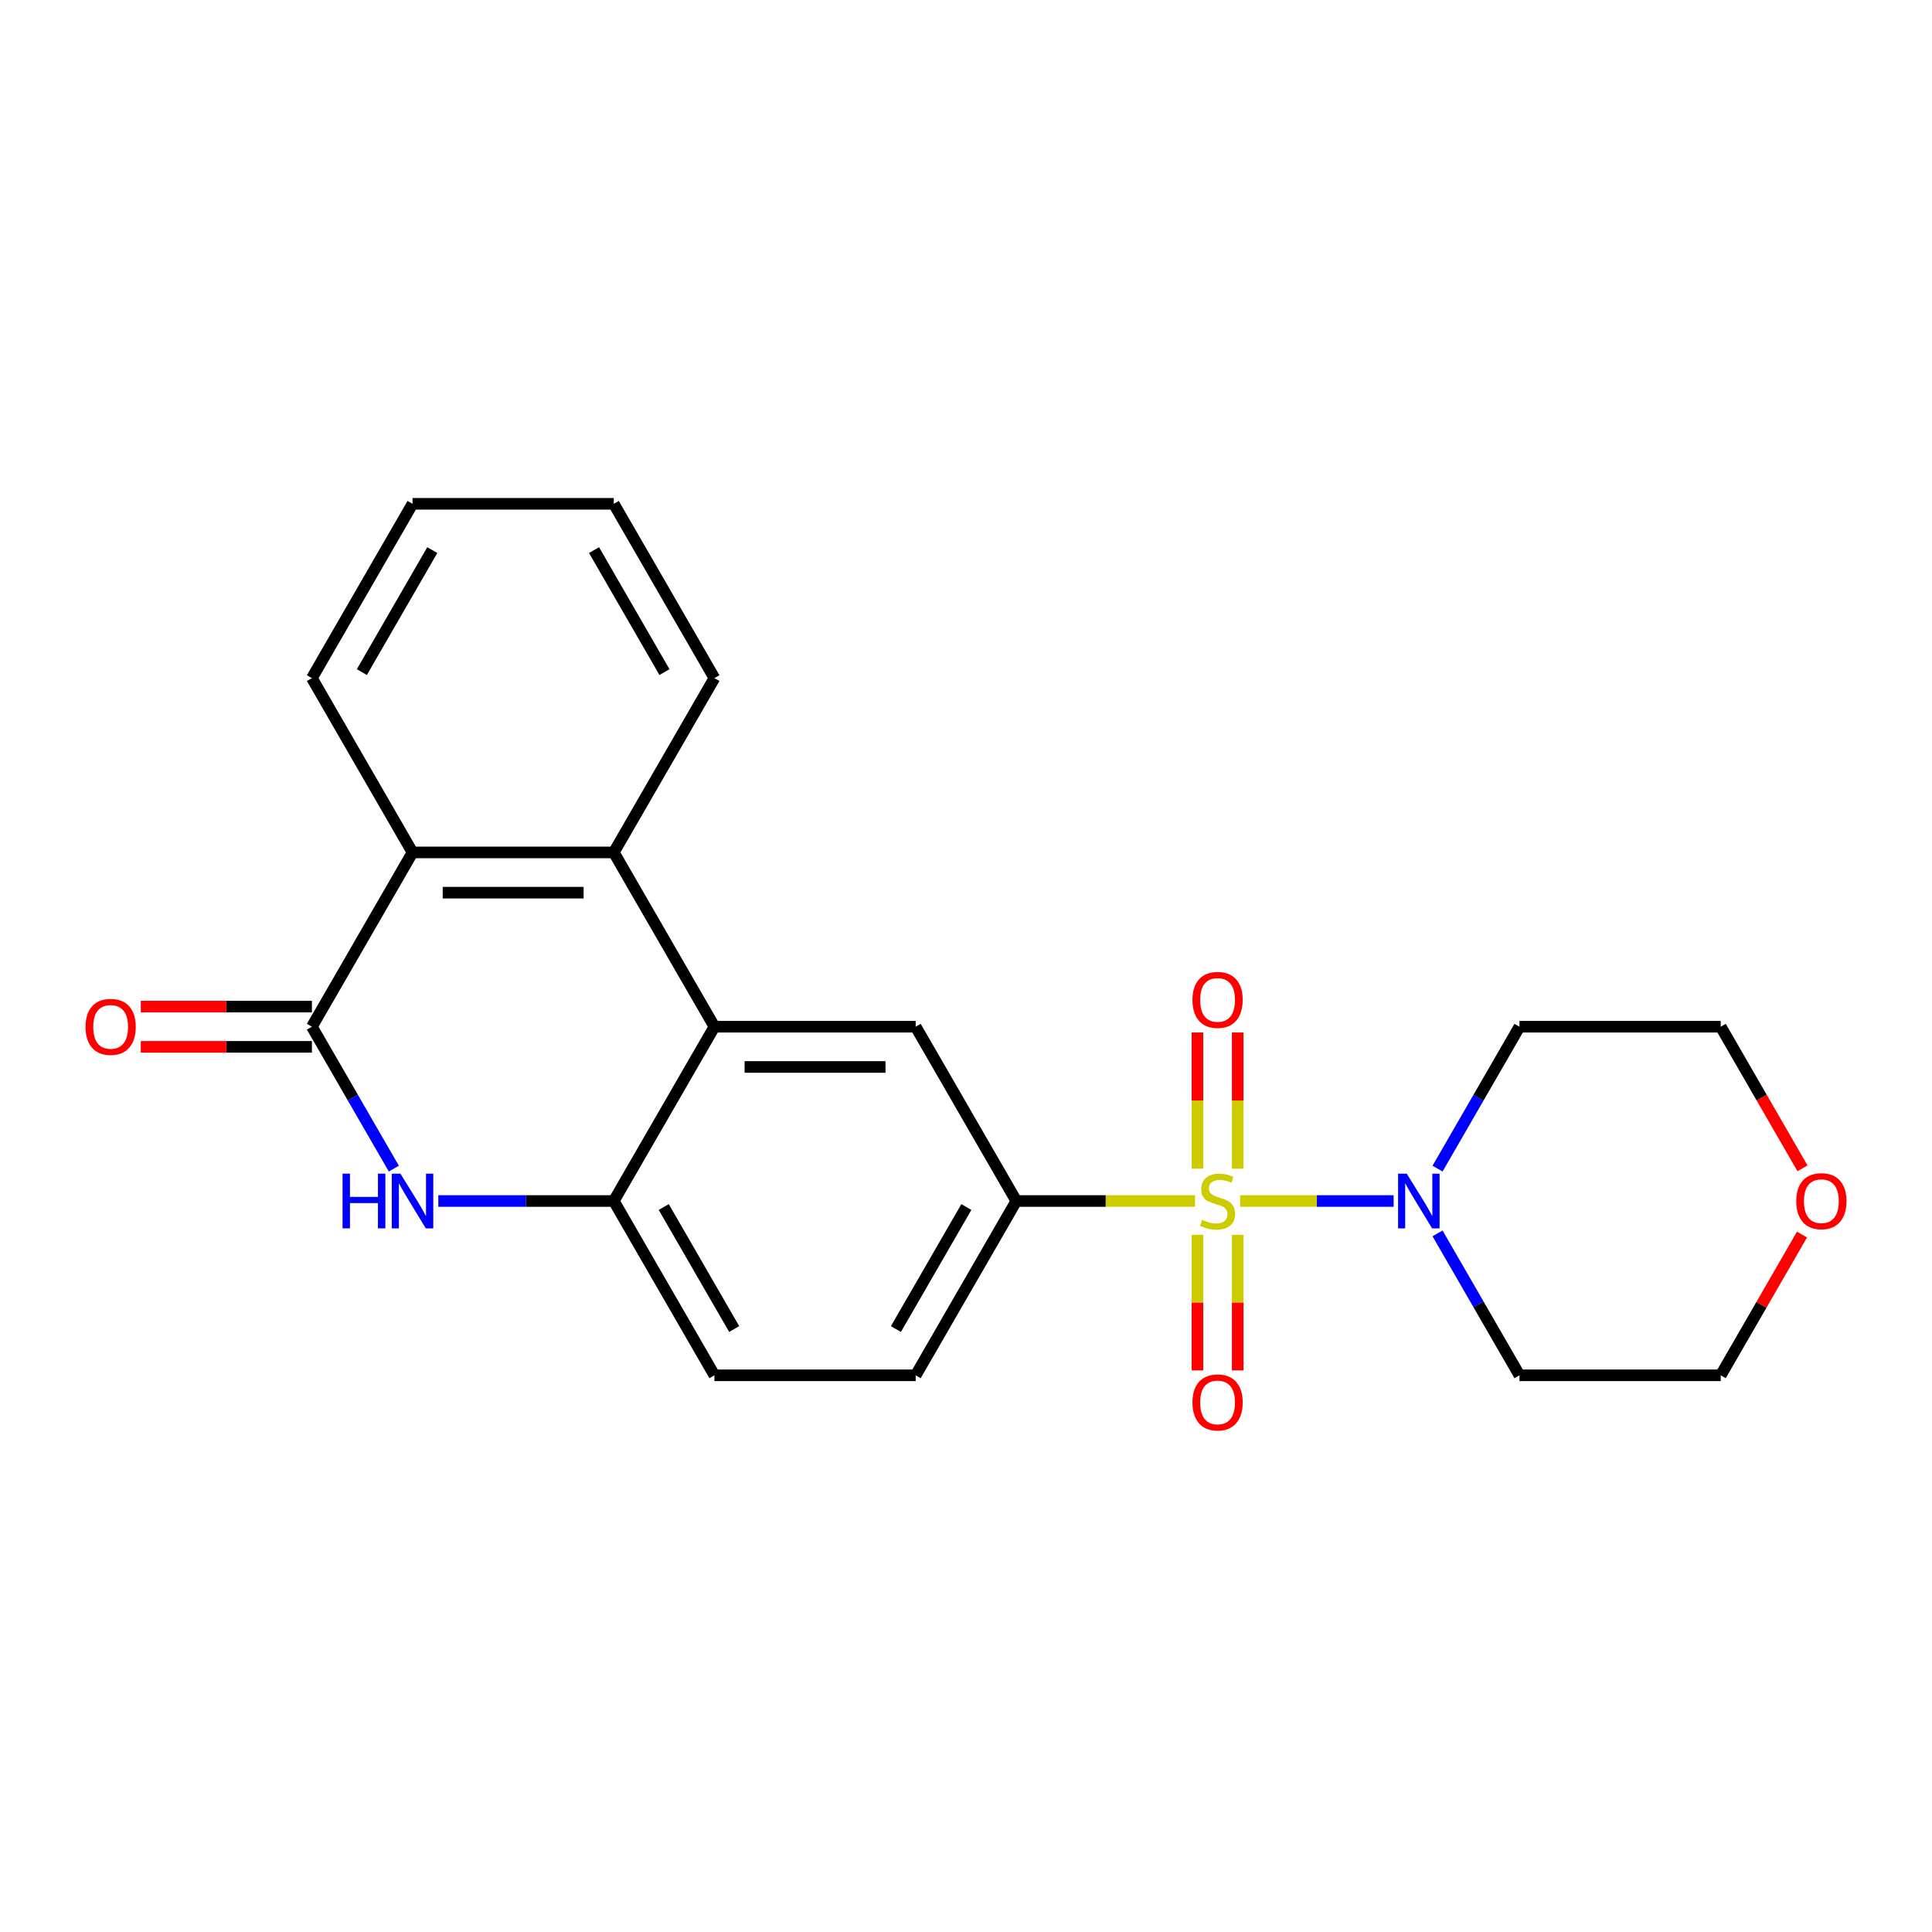 <?xml version='1.0' encoding='iso-8859-1'?>
<svg version='1.1' baseProfile='full'
              xmlns='http://www.w3.org/2000/svg'
                      xmlns:rdkit='http://www.rdkit.org/xml'
                      xmlns:xlink='http://www.w3.org/1999/xlink'
                  xml:space='preserve'
width='1000px' height='1000px' viewBox='0 0 1000 1000'>
<!-- END OF HEADER -->
<rect style='opacity:1.0;fill:#FFFFFF;stroke:none' width='1000' height='1000' x='0' y='0'> </rect>
<path class='bond-3' d='M 641.901,621.642 L 681.619,621.642' style='fill:none;fill-rule:evenodd;stroke:#CCCC00;stroke-width:6px;stroke-linecap:butt;stroke-linejoin:miter;stroke-opacity:1' />
<path class='bond-3' d='M 681.619,621.642 L 721.337,621.642' style='fill:none;fill-rule:evenodd;stroke:#0000FF;stroke-width:6px;stroke-linecap:butt;stroke-linejoin:miter;stroke-opacity:1' />
<path class='bond-4' d='M 618.532,621.642 L 572.288,621.642' style='fill:none;fill-rule:evenodd;stroke:#CCCC00;stroke-width:6px;stroke-linecap:butt;stroke-linejoin:miter;stroke-opacity:1' />
<path class='bond-4' d='M 572.288,621.642 L 526.043,621.642' style='fill:none;fill-rule:evenodd;stroke:#000000;stroke-width:6px;stroke-linecap:butt;stroke-linejoin:miter;stroke-opacity:1' />
<path class='bond-9' d='M 619.799,639.126 L 619.799,674.227' style='fill:none;fill-rule:evenodd;stroke:#CCCC00;stroke-width:6px;stroke-linecap:butt;stroke-linejoin:miter;stroke-opacity:1' />
<path class='bond-9' d='M 619.799,674.227 L 619.799,709.327' style='fill:none;fill-rule:evenodd;stroke:#FF0000;stroke-width:6px;stroke-linecap:butt;stroke-linejoin:miter;stroke-opacity:1' />
<path class='bond-9' d='M 640.633,639.126 L 640.633,674.227' style='fill:none;fill-rule:evenodd;stroke:#CCCC00;stroke-width:6px;stroke-linecap:butt;stroke-linejoin:miter;stroke-opacity:1' />
<path class='bond-9' d='M 640.633,674.227 L 640.633,709.327' style='fill:none;fill-rule:evenodd;stroke:#FF0000;stroke-width:6px;stroke-linecap:butt;stroke-linejoin:miter;stroke-opacity:1' />
<path class='bond-10' d='M 640.633,604.917 L 640.633,569.666' style='fill:none;fill-rule:evenodd;stroke:#CCCC00;stroke-width:6px;stroke-linecap:butt;stroke-linejoin:miter;stroke-opacity:1' />
<path class='bond-10' d='M 640.633,569.666 L 640.633,534.415' style='fill:none;fill-rule:evenodd;stroke:#FF0000;stroke-width:6px;stroke-linecap:butt;stroke-linejoin:miter;stroke-opacity:1' />
<path class='bond-10' d='M 619.799,604.917 L 619.799,569.666' style='fill:none;fill-rule:evenodd;stroke:#CCCC00;stroke-width:6px;stroke-linecap:butt;stroke-linejoin:miter;stroke-opacity:1' />
<path class='bond-10' d='M 619.799,569.666 L 619.799,534.415' style='fill:none;fill-rule:evenodd;stroke:#FF0000;stroke-width:6px;stroke-linecap:butt;stroke-linejoin:miter;stroke-opacity:1' />
<path class='bond-0' d='M 161.438,531.425 L 182.642,568.151' style='fill:none;fill-rule:evenodd;stroke:#000000;stroke-width:6px;stroke-linecap:butt;stroke-linejoin:miter;stroke-opacity:1' />
<path class='bond-0' d='M 182.642,568.151 L 203.845,604.877' style='fill:none;fill-rule:evenodd;stroke:#0000FF;stroke-width:6px;stroke-linecap:butt;stroke-linejoin:miter;stroke-opacity:1' />
<path class='bond-11' d='M 161.438,521.008 L 117.154,521.008' style='fill:none;fill-rule:evenodd;stroke:#000000;stroke-width:6px;stroke-linecap:butt;stroke-linejoin:miter;stroke-opacity:1' />
<path class='bond-11' d='M 117.154,521.008 L 72.869,521.008' style='fill:none;fill-rule:evenodd;stroke:#FF0000;stroke-width:6px;stroke-linecap:butt;stroke-linejoin:miter;stroke-opacity:1' />
<path class='bond-11' d='M 161.438,541.843 L 117.154,541.843' style='fill:none;fill-rule:evenodd;stroke:#000000;stroke-width:6px;stroke-linecap:butt;stroke-linejoin:miter;stroke-opacity:1' />
<path class='bond-11' d='M 117.154,541.843 L 72.869,541.843' style='fill:none;fill-rule:evenodd;stroke:#FF0000;stroke-width:6px;stroke-linecap:butt;stroke-linejoin:miter;stroke-opacity:1' />
<path class='bond-25' d='M 161.438,531.425 L 213.524,441.209' style='fill:none;fill-rule:evenodd;stroke:#000000;stroke-width:6px;stroke-linecap:butt;stroke-linejoin:miter;stroke-opacity:1' />
<path class='bond-1' d='M 226.869,621.642 L 272.283,621.642' style='fill:none;fill-rule:evenodd;stroke:#0000FF;stroke-width:6px;stroke-linecap:butt;stroke-linejoin:miter;stroke-opacity:1' />
<path class='bond-1' d='M 272.283,621.642 L 317.697,621.642' style='fill:none;fill-rule:evenodd;stroke:#000000;stroke-width:6px;stroke-linecap:butt;stroke-linejoin:miter;stroke-opacity:1' />
<path class='bond-2' d='M 369.784,531.425 L 473.957,531.425' style='fill:none;fill-rule:evenodd;stroke:#000000;stroke-width:6px;stroke-linecap:butt;stroke-linejoin:miter;stroke-opacity:1' />
<path class='bond-2' d='M 385.41,552.26 L 458.331,552.26' style='fill:none;fill-rule:evenodd;stroke:#000000;stroke-width:6px;stroke-linecap:butt;stroke-linejoin:miter;stroke-opacity:1' />
<path class='bond-5' d='M 369.784,531.425 L 317.697,441.209' style='fill:none;fill-rule:evenodd;stroke:#000000;stroke-width:6px;stroke-linecap:butt;stroke-linejoin:miter;stroke-opacity:1' />
<path class='bond-24' d='M 369.784,531.425 L 317.697,621.642' style='fill:none;fill-rule:evenodd;stroke:#000000;stroke-width:6px;stroke-linecap:butt;stroke-linejoin:miter;stroke-opacity:1' />
<path class='bond-15' d='M 744.068,604.877 L 765.272,568.151' style='fill:none;fill-rule:evenodd;stroke:#0000FF;stroke-width:6px;stroke-linecap:butt;stroke-linejoin:miter;stroke-opacity:1' />
<path class='bond-15' d='M 765.272,568.151 L 786.476,531.425' style='fill:none;fill-rule:evenodd;stroke:#000000;stroke-width:6px;stroke-linecap:butt;stroke-linejoin:miter;stroke-opacity:1' />
<path class='bond-16' d='M 744.068,638.406 L 765.272,675.132' style='fill:none;fill-rule:evenodd;stroke:#0000FF;stroke-width:6px;stroke-linecap:butt;stroke-linejoin:miter;stroke-opacity:1' />
<path class='bond-16' d='M 765.272,675.132 L 786.476,711.858' style='fill:none;fill-rule:evenodd;stroke:#000000;stroke-width:6px;stroke-linecap:butt;stroke-linejoin:miter;stroke-opacity:1' />
<path class='bond-8' d='M 526.043,621.642 L 473.957,531.425' style='fill:none;fill-rule:evenodd;stroke:#000000;stroke-width:6px;stroke-linecap:butt;stroke-linejoin:miter;stroke-opacity:1' />
<path class='bond-12' d='M 526.043,621.642 L 473.957,711.858' style='fill:none;fill-rule:evenodd;stroke:#000000;stroke-width:6px;stroke-linecap:butt;stroke-linejoin:miter;stroke-opacity:1' />
<path class='bond-12' d='M 500.187,624.757 L 463.726,687.908' style='fill:none;fill-rule:evenodd;stroke:#000000;stroke-width:6px;stroke-linecap:butt;stroke-linejoin:miter;stroke-opacity:1' />
<path class='bond-7' d='M 317.697,441.209 L 213.524,441.209' style='fill:none;fill-rule:evenodd;stroke:#000000;stroke-width:6px;stroke-linecap:butt;stroke-linejoin:miter;stroke-opacity:1' />
<path class='bond-7' d='M 302.071,462.043 L 229.15,462.043' style='fill:none;fill-rule:evenodd;stroke:#000000;stroke-width:6px;stroke-linecap:butt;stroke-linejoin:miter;stroke-opacity:1' />
<path class='bond-17' d='M 317.697,441.209 L 369.784,350.992' style='fill:none;fill-rule:evenodd;stroke:#000000;stroke-width:6px;stroke-linecap:butt;stroke-linejoin:miter;stroke-opacity:1' />
<path class='bond-6' d='M 317.697,621.642 L 369.784,711.858' style='fill:none;fill-rule:evenodd;stroke:#000000;stroke-width:6px;stroke-linecap:butt;stroke-linejoin:miter;stroke-opacity:1' />
<path class='bond-6' d='M 343.554,624.757 L 380.014,687.908' style='fill:none;fill-rule:evenodd;stroke:#000000;stroke-width:6px;stroke-linecap:butt;stroke-linejoin:miter;stroke-opacity:1' />
<path class='bond-18' d='M 213.524,441.209 L 161.438,350.992' style='fill:none;fill-rule:evenodd;stroke:#000000;stroke-width:6px;stroke-linecap:butt;stroke-linejoin:miter;stroke-opacity:1' />
<path class='bond-13' d='M 473.957,711.858 L 369.784,711.858' style='fill:none;fill-rule:evenodd;stroke:#000000;stroke-width:6px;stroke-linecap:butt;stroke-linejoin:miter;stroke-opacity:1' />
<path class='bond-14' d='M 932.71,639.006 L 911.679,675.432' style='fill:none;fill-rule:evenodd;stroke:#FF0000;stroke-width:6px;stroke-linecap:butt;stroke-linejoin:miter;stroke-opacity:1' />
<path class='bond-14' d='M 911.679,675.432 L 890.649,711.858' style='fill:none;fill-rule:evenodd;stroke:#000000;stroke-width:6px;stroke-linecap:butt;stroke-linejoin:miter;stroke-opacity:1' />
<path class='bond-23' d='M 932.964,604.717 L 911.806,568.071' style='fill:none;fill-rule:evenodd;stroke:#FF0000;stroke-width:6px;stroke-linecap:butt;stroke-linejoin:miter;stroke-opacity:1' />
<path class='bond-23' d='M 911.806,568.071 L 890.649,531.425' style='fill:none;fill-rule:evenodd;stroke:#000000;stroke-width:6px;stroke-linecap:butt;stroke-linejoin:miter;stroke-opacity:1' />
<path class='bond-19' d='M 786.476,531.425 L 890.649,531.425' style='fill:none;fill-rule:evenodd;stroke:#000000;stroke-width:6px;stroke-linecap:butt;stroke-linejoin:miter;stroke-opacity:1' />
<path class='bond-20' d='M 786.476,711.858 L 890.649,711.858' style='fill:none;fill-rule:evenodd;stroke:#000000;stroke-width:6px;stroke-linecap:butt;stroke-linejoin:miter;stroke-opacity:1' />
<path class='bond-21' d='M 369.784,350.992 L 317.697,260.776' style='fill:none;fill-rule:evenodd;stroke:#000000;stroke-width:6px;stroke-linecap:butt;stroke-linejoin:miter;stroke-opacity:1' />
<path class='bond-21' d='M 343.928,347.877 L 307.467,284.726' style='fill:none;fill-rule:evenodd;stroke:#000000;stroke-width:6px;stroke-linecap:butt;stroke-linejoin:miter;stroke-opacity:1' />
<path class='bond-26' d='M 161.438,350.992 L 213.524,260.776' style='fill:none;fill-rule:evenodd;stroke:#000000;stroke-width:6px;stroke-linecap:butt;stroke-linejoin:miter;stroke-opacity:1' />
<path class='bond-26' d='M 187.294,347.877 L 223.755,284.726' style='fill:none;fill-rule:evenodd;stroke:#000000;stroke-width:6px;stroke-linecap:butt;stroke-linejoin:miter;stroke-opacity:1' />
<path class='bond-22' d='M 317.697,260.776 L 213.524,260.776' style='fill:none;fill-rule:evenodd;stroke:#000000;stroke-width:6px;stroke-linecap:butt;stroke-linejoin:miter;stroke-opacity:1' />
<path  class='atom-0' d='M 622.216 631.362
Q 622.536 631.482, 623.856 632.042
Q 625.176 632.602, 626.616 632.962
Q 628.096 633.282, 629.536 633.282
Q 632.216 633.282, 633.776 632.002
Q 635.336 630.682, 635.336 628.402
Q 635.336 626.842, 634.536 625.882
Q 633.776 624.922, 632.576 624.402
Q 631.376 623.882, 629.376 623.282
Q 626.856 622.522, 625.336 621.802
Q 623.856 621.082, 622.776 619.562
Q 621.736 618.042, 621.736 615.482
Q 621.736 611.922, 624.136 609.722
Q 626.576 607.522, 631.376 607.522
Q 634.656 607.522, 638.376 609.082
L 637.456 612.162
Q 634.056 610.762, 631.496 610.762
Q 628.736 610.762, 627.216 611.922
Q 625.696 613.042, 625.736 615.002
Q 625.736 616.522, 626.496 617.442
Q 627.296 618.362, 628.416 618.882
Q 629.576 619.402, 631.496 620.002
Q 634.056 620.802, 635.576 621.602
Q 637.096 622.402, 638.176 624.042
Q 639.296 625.642, 639.296 628.402
Q 639.296 632.322, 636.656 634.442
Q 634.056 636.522, 629.696 636.522
Q 627.176 636.522, 625.256 635.962
Q 623.376 635.442, 621.136 634.522
L 622.216 631.362
' fill='#CCCC00'/>
<path  class='atom-2' d='M 177.304 607.482
L 181.144 607.482
L 181.144 619.522
L 195.624 619.522
L 195.624 607.482
L 199.464 607.482
L 199.464 635.802
L 195.624 635.802
L 195.624 622.722
L 181.144 622.722
L 181.144 635.802
L 177.304 635.802
L 177.304 607.482
' fill='#0000FF'/>
<path  class='atom-2' d='M 207.264 607.482
L 216.544 622.482
Q 217.464 623.962, 218.944 626.642
Q 220.424 629.322, 220.504 629.482
L 220.504 607.482
L 224.264 607.482
L 224.264 635.802
L 220.384 635.802
L 210.424 619.402
Q 209.264 617.482, 208.024 615.282
Q 206.824 613.082, 206.464 612.402
L 206.464 635.802
L 202.784 635.802
L 202.784 607.482
L 207.264 607.482
' fill='#0000FF'/>
<path  class='atom-4' d='M 728.129 607.482
L 737.409 622.482
Q 738.329 623.962, 739.809 626.642
Q 741.289 629.322, 741.369 629.482
L 741.369 607.482
L 745.129 607.482
L 745.129 635.802
L 741.249 635.802
L 731.289 619.402
Q 730.129 617.482, 728.889 615.282
Q 727.689 613.082, 727.329 612.402
L 727.329 635.802
L 723.649 635.802
L 723.649 607.482
L 728.129 607.482
' fill='#0000FF'/>
<path  class='atom-10' d='M 617.216 725.895
Q 617.216 719.095, 620.576 715.295
Q 623.936 711.495, 630.216 711.495
Q 636.496 711.495, 639.856 715.295
Q 643.216 719.095, 643.216 725.895
Q 643.216 732.775, 639.816 736.695
Q 636.416 740.575, 630.216 740.575
Q 623.976 740.575, 620.576 736.695
Q 617.216 732.815, 617.216 725.895
M 630.216 737.375
Q 634.536 737.375, 636.856 734.495
Q 639.216 731.575, 639.216 725.895
Q 639.216 720.335, 636.856 717.535
Q 634.536 714.695, 630.216 714.695
Q 625.896 714.695, 623.536 717.495
Q 621.216 720.295, 621.216 725.895
Q 621.216 731.615, 623.536 734.495
Q 625.896 737.375, 630.216 737.375
' fill='#FF0000'/>
<path  class='atom-11' d='M 617.216 517.549
Q 617.216 510.749, 620.576 506.949
Q 623.936 503.149, 630.216 503.149
Q 636.496 503.149, 639.856 506.949
Q 643.216 510.749, 643.216 517.549
Q 643.216 524.429, 639.816 528.349
Q 636.416 532.229, 630.216 532.229
Q 623.976 532.229, 620.576 528.349
Q 617.216 524.469, 617.216 517.549
M 630.216 529.029
Q 634.536 529.029, 636.856 526.149
Q 639.216 523.229, 639.216 517.549
Q 639.216 511.989, 636.856 509.189
Q 634.536 506.349, 630.216 506.349
Q 625.896 506.349, 623.536 509.149
Q 621.216 511.949, 621.216 517.549
Q 621.216 523.269, 623.536 526.149
Q 625.896 529.029, 630.216 529.029
' fill='#FF0000'/>
<path  class='atom-12' d='M 44.265 531.505
Q 44.265 524.705, 47.625 520.905
Q 50.985 517.105, 57.265 517.105
Q 63.545 517.105, 66.905 520.905
Q 70.265 524.705, 70.265 531.505
Q 70.265 538.385, 66.865 542.305
Q 63.465 546.185, 57.265 546.185
Q 51.025 546.185, 47.625 542.305
Q 44.265 538.425, 44.265 531.505
M 57.265 542.985
Q 61.585 542.985, 63.905 540.105
Q 66.265 537.185, 66.265 531.505
Q 66.265 525.945, 63.905 523.145
Q 61.585 520.305, 57.265 520.305
Q 52.945 520.305, 50.585 523.105
Q 48.265 525.905, 48.265 531.505
Q 48.265 537.225, 50.585 540.105
Q 52.945 542.985, 57.265 542.985
' fill='#FF0000'/>
<path  class='atom-15' d='M 929.735 621.722
Q 929.735 614.922, 933.095 611.122
Q 936.455 607.322, 942.735 607.322
Q 949.015 607.322, 952.375 611.122
Q 955.735 614.922, 955.735 621.722
Q 955.735 628.602, 952.335 632.522
Q 948.935 636.402, 942.735 636.402
Q 936.495 636.402, 933.095 632.522
Q 929.735 628.642, 929.735 621.722
M 942.735 633.202
Q 947.055 633.202, 949.375 630.322
Q 951.735 627.402, 951.735 621.722
Q 951.735 616.162, 949.375 613.362
Q 947.055 610.522, 942.735 610.522
Q 938.415 610.522, 936.055 613.322
Q 933.735 616.122, 933.735 621.722
Q 933.735 627.442, 936.055 630.322
Q 938.415 633.202, 942.735 633.202
' fill='#FF0000'/>
</svg>

